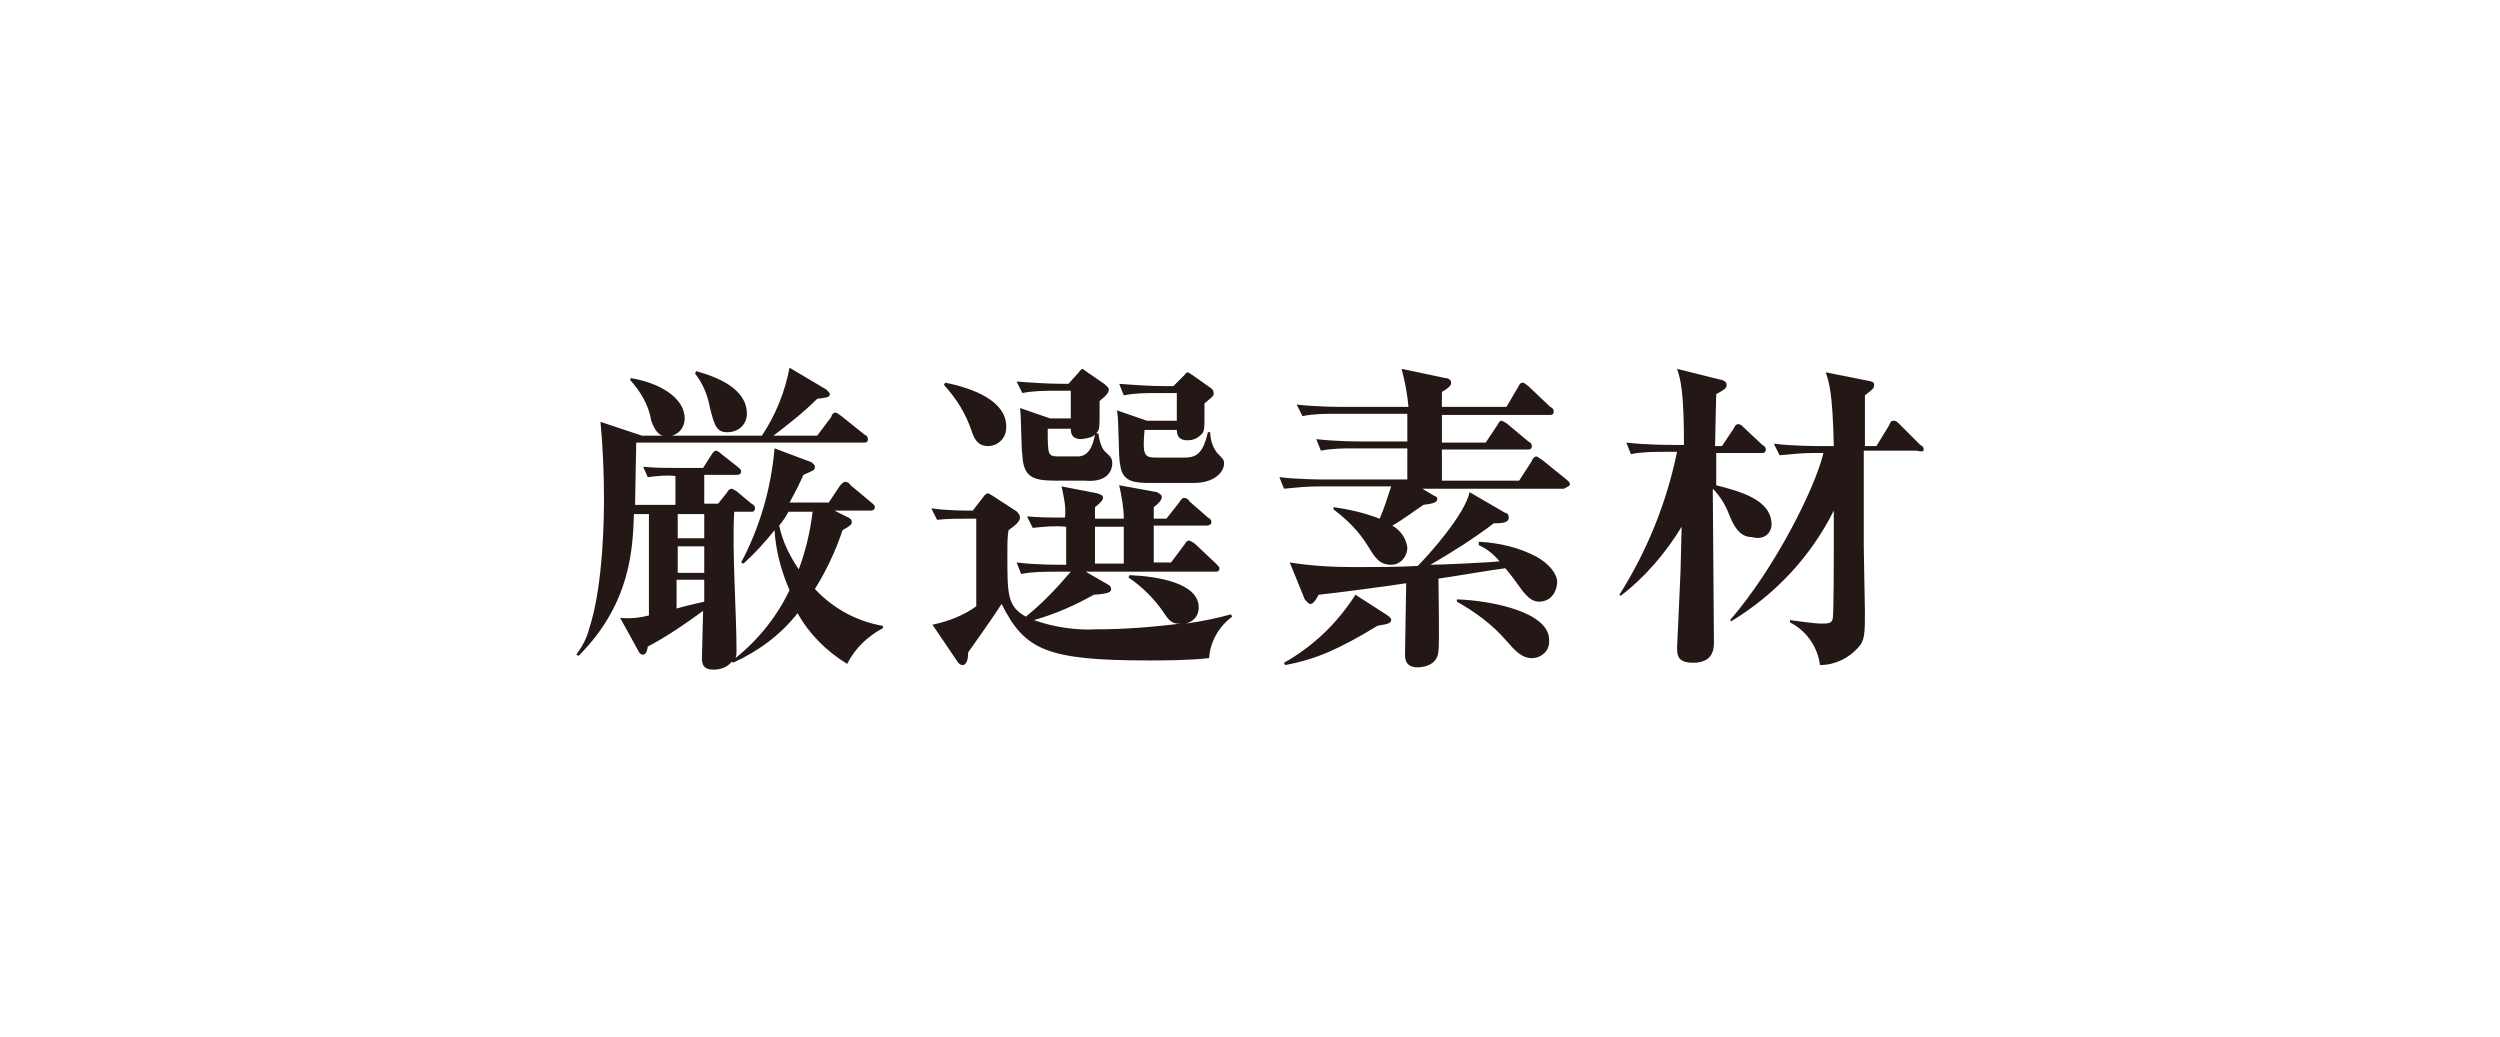 <?xml version="1.0" encoding="utf-8"?>
<!-- Generator: Adobe Illustrator 26.0.2, SVG Export Plug-In . SVG Version: 6.00 Build 0)  -->
<svg version="1.1" id="レイヤー_1" xmlns="http://www.w3.org/2000/svg" xmlns:xlink="http://www.w3.org/1999/xlink" x="0px"
	 y="0px" viewBox="0 0 216.9 90" style="enable-background:new 0 0 216.9 90;" xml:space="preserve">
<style type="text/css">
	.st0{fill:#231815;}
</style>
<path id="パス_6" class="st0" d="M76.6,54.5v-0.2c-2.3-0.4-4.3-1.5-5.9-3.2c1-1.6,1.8-3.3,2.4-5.1c0.7-0.4,0.8-0.5,0.8-0.7
	s-0.1-0.3-0.3-0.4l-1.2-0.6h3.1c0.1,0,0.4,0,0.4-0.3c0-0.2-0.2-0.3-0.3-0.4l-1.8-1.5c-0.1-0.2-0.3-0.3-0.5-0.3
	c-0.1,0-0.3,0.2-0.4,0.3l-1,1.5h-3.4c0.6-1.1,0.9-1.7,1.2-2.4c0.9-0.4,1-0.4,1-0.7c0-0.2-0.2-0.3-0.3-0.4l-3.2-1.2
	c-0.3,3.5-1.3,6.9-2.9,9.9l0.2,0.1c1-0.9,1.9-1.9,2.7-2.9c0.1,1.8,0.6,3.6,1.3,5.2c-1.1,2.3-2.7,4.3-4.7,5.9
	c0.1-0.2,0.1-0.4,0.1-0.6c0-3.4-0.4-8.7-0.2-12.1h1.4c0.2,0,0.4,0,0.4-0.3c0-0.2-0.1-0.3-0.3-0.4l-1.2-1c-0.1-0.1-0.3-0.2-0.5-0.3
	c-0.2,0-0.4,0.2-0.4,0.3l-0.8,1h-1.2v-2.5h2.8c0.1,0,0.4,0,0.4-0.3c0-0.2-0.2-0.3-0.3-0.4l-1.4-1.1c-0.2-0.2-0.4-0.3-0.5-0.3
	s-0.3,0.2-0.4,0.4L61,40.6h-2c-1.1,0-2.1,0-3.2-0.1l0.4,0.9c0.8-0.1,1.6-0.2,2.4-0.1v2.5h-3.5c0-0.6,0.1-5.2,0.1-5.4h19.7
	c0.2,0,0.4,0,0.4-0.3c0-0.2-0.1-0.3-0.3-0.4l-2-1.6c-0.3-0.2-0.4-0.3-0.5-0.3c-0.2,0-0.3,0.1-0.4,0.4l-1.2,1.6h-3.8
	c1.3-1,2.6-2,3.8-3.2c0.7-0.1,1.1-0.1,1.1-0.4c0-0.1-0.2-0.3-0.3-0.4l-3.2-1.9c-0.4,2.1-1.2,4.1-2.4,5.9h-7.8
	c0.7-0.2,1.1-0.8,1.1-1.5c0-1.8-2.2-3.1-4.7-3.5V33c0.9,1,1.6,2.2,1.8,3.5c0.3,0.8,0.6,1.2,1,1.3h-1.8l-3.6-1.2
	c0.2,2.2,0.3,4.4,0.3,6.6c0,1.2,0,7.5-1.3,11.4c-0.2,0.8-0.6,1.5-1.1,2.2l0.2,0.1c4.6-4.6,4.7-9.5,4.8-12.3h1.3v8.8
	c-0.8,0.2-1.7,0.3-2.5,0.2l1.6,2.9c0.1,0.2,0.2,0.3,0.4,0.3c0.3,0,0.4-0.6,0.4-0.7c1.7-0.9,3.3-2,4.8-3.1c0,0.6-0.1,3.6-0.1,4.1
	s0.1,1,1,1c0.6,0,1.2-0.2,1.6-0.7l0.1,0.1c2.2-1,4.1-2.4,5.6-4.3c1,1.8,2.5,3.3,4.3,4.4C74.2,56.2,75.3,55.2,76.6,54.5z M61.1,49.7
	h-2.3v-2.3h2.3V49.7z M61.1,46.7h-2.3v-2.1h2.3V46.7z M61.1,52.2c-0.4,0.1-1.8,0.4-2.4,0.6v-2.5h2.4V52.2z M70.5,44.4
	c-0.2,1.7-0.6,3.4-1.2,5c-0.8-1.2-1.4-2.4-1.7-3.8c0.4-0.5,0.6-0.8,0.8-1.2H70.5z M64.8,35.9c0-2.2-2.6-3.2-4.4-3.7l-0.1,0.2
	c0.7,0.9,1.1,1.9,1.3,3c0.4,1.6,0.6,2.1,1.5,2.1C64.1,37.5,64.8,36.8,64.8,35.9C64.8,36,64.8,35.9,64.8,35.9L64.8,35.9z M106.9,53.5
	l-0.1-0.2c-1.1,0.3-2.4,0.6-3.9,0.8c0.7-0.2,1.1-0.7,1.1-1.4c0-2.1-3.5-2.7-6-2.8l-0.1,0.2c1.2,0.8,2.3,1.9,3.1,3.1
	c0.4,0.6,0.7,1,1.5,0.9c-2.5,0.3-4.9,0.5-7.4,0.5c-1.8,0.1-3.7-0.2-5.4-0.8c1.8-0.5,3.6-1.3,5.2-2.2c1.5-0.1,1.5-0.3,1.5-0.5
	s-0.1-0.3-0.3-0.4l-1.9-1.1h11.2c0.2,0,0.4,0,0.4-0.3c0-0.1-0.1-0.2-0.3-0.4l-1.8-1.7c-0.1-0.1-0.3-0.2-0.5-0.3
	c-0.2,0-0.3,0.1-0.4,0.3l-1.2,1.6h-1.5c0-0.3,0-1.9,0-2.2v-1h4.6c0.2,0,0.4-0.1,0.4-0.3s-0.1-0.3-0.3-0.4l-1.6-1.4
	c-0.1-0.2-0.3-0.3-0.5-0.3c-0.1,0-0.2,0.1-0.4,0.4l-1.1,1.4h-1.1v-1c0.4-0.3,0.7-0.6,0.7-0.9c0-0.2-0.3-0.3-0.4-0.4l-3.3-0.6
	c0.2,0.9,0.4,1.9,0.4,2.9H95v-1c0.4-0.3,0.7-0.6,0.7-0.8c0-0.3-0.3-0.3-0.5-0.4l-3.1-0.6c0.2,0.9,0.4,1.8,0.3,2.7
	c-1.4,0-2.2,0-3.3-0.1l0.5,1c0.9-0.1,1.9-0.2,2.9-0.1V49c-1,0-2.7,0-4.3-0.2l0.4,1c1-0.2,2-0.2,3-0.2h1.3c-1.2,1.4-2.4,2.7-3.9,3.9
	c-1.6-0.9-1.6-1.9-1.6-5.3c0-1.1,0-1.6,0.1-2.2c0.4-0.3,1-0.7,1-1.1c0-0.2-0.2-0.5-0.4-0.6l-2-1.3c-0.2-0.1-0.3-0.2-0.4-0.2
	s-0.2,0.1-0.3,0.2l-1,1.3c-0.7,0-2.3,0-3.6-0.2l0.5,1c0.9-0.1,1.8-0.1,2.6-0.1h0.8v7.6c-1.1,0.8-2.4,1.3-3.8,1.6l2.1,3.1
	c0.1,0.2,0.3,0.4,0.5,0.4c0.4,0,0.5-0.6,0.5-1.1c0.9-1.3,2-2.8,2.9-4.2c2,4,3.9,4.9,12.8,4.9c1,0,3.4,0,5.2-0.2
	C105,55.7,105.7,54.4,106.9,53.5z M95,37.7c-0.2,1.1-0.6,1.9-1.5,1.9H92c-1.1,0-1.1,0-1.1-2.4h2c0,0.4,0.1,0.9,0.9,0.9
	C94.6,38,94.8,37.9,95,37.7z M96.5,40.2c0-0.5-0.2-0.6-0.6-1c-0.4-0.3-0.6-1.4-0.6-1.6h-0.2c0.3-0.3,0.3-0.5,0.3-1.8v-1
	c0.3-0.3,0.8-0.6,0.8-1c0-0.2-0.2-0.3-0.4-0.5l-1.6-1.1c-0.1-0.1-0.3-0.2-0.3-0.2s-0.2,0.1-0.3,0.3l-0.9,1h-0.5
	c-1.3,0-2.7-0.1-4-0.2l0.5,1c1-0.2,2-0.2,3-0.2h1.2v2.4h-1.8l-2.6-0.9c0.1,0.6,0.1,3.6,0.2,4.1c0.1,1.8,0.8,2.2,2.8,2.2h2.6
	C96.2,41.9,96.5,40.7,96.5,40.2z M97.5,48.9H95v-3.2h2.5V48.9z M106.2,40.2c0-0.3-0.1-0.4-0.6-0.9c-0.4-0.5-0.6-1.2-0.6-1.8h-0.2
	c-0.4,1.7-0.9,2.2-2,2.2h-2.4c-1.1,0-1.3-0.1-1.1-2.4h2.8c0,0.5,0.2,0.9,0.9,0.9c0.4,0,0.8-0.1,1.1-0.4c0.4-0.3,0.4-0.5,0.4-1.8v-1
	c0.7-0.6,0.8-0.6,0.8-0.9c0-0.2-0.1-0.3-0.2-0.4l-1.7-1.2c-0.2-0.1-0.3-0.2-0.3-0.2c-0.1,0-0.3,0.1-0.3,0.2l-1,1h-0.7
	c-1.3,0-2.7-0.1-4-0.2l0.4,1c1-0.2,2-0.2,3-0.2h1.6v2.4h-2.6l-2.6-0.9c0.2,0.7,0.1,4.1,0.3,4.8c0.2,1.5,1.4,1.5,2.7,1.5h3.7
	C105.3,41.9,106.2,41,106.2,40.2z M87.3,37c0-2.2-2.8-3.3-5.3-3.8l-0.1,0.2c1.1,1.2,1.9,2.5,2.4,4c0.2,0.6,0.5,1.3,1.4,1.3
	s1.6-0.7,1.6-1.6C87.3,37,87.3,37,87.3,37z M135.1,50.5c0-0.7-0.7-1.6-1.8-2.2c-1.5-0.8-3.2-1.2-5-1.3v0.3c0.7,0.3,1.3,0.8,1.8,1.4
	c-0.8,0.1-5.1,0.3-6,0.3c1.9-1.1,3.8-2.3,5.5-3.6c0.6,0,1.3,0,1.3-0.5c0-0.2-0.1-0.4-0.3-0.4l-3.1-1.8c-0.4,1.9-3.4,5.3-4.5,6.4
	c-1.8,0.1-3.6,0.1-5.5,0.1s-3.7-0.1-5.6-0.4l1.3,3.2c0.1,0.1,0.3,0.4,0.5,0.4c0.3,0,0.6-0.6,0.7-0.8c1.1-0.1,6.4-0.8,7.6-1
	c0,0.9-0.1,5.2-0.1,6.2c0,0.3,0,1.1,1.1,1.1c0.1,0,1.7,0,1.8-1.4c0.1-0.9,0-5.3,0-6.3c0.8-0.1,4.9-0.8,5.8-0.9
	c0.2,0.2,1.1,1.4,1.3,1.7c0.5,0.7,1,1.2,1.6,1.2C134.8,52.2,135.1,51,135.1,50.5z M120.7,53.8c0-0.2-0.2-0.3-0.3-0.4l-2.8-1.8
	c-1.6,2.5-3.7,4.5-6.2,5.9l0.1,0.2c2.7-0.5,4.7-1.4,8-3.4C119.8,54.2,120.7,54.2,120.7,53.8z M136.2,42c0-0.2-0.2-0.3-0.3-0.4
	l-2.1-1.7c-0.2-0.1-0.4-0.3-0.5-0.3c-0.2,0-0.4,0.3-0.4,0.4l-1.1,1.7h-6.7V39h7.4c0.2,0,0.4,0,0.4-0.3c0-0.2-0.1-0.3-0.3-0.4
	l-1.8-1.5c-0.1-0.1-0.3-0.2-0.5-0.3c-0.1,0-0.2,0-0.4,0.4l-1,1.5h-3.8V36h9.3c0.2,0,0.4,0,0.4-0.3c0-0.2-0.1-0.3-0.3-0.4l-1.9-1.8
	c-0.2-0.1-0.3-0.3-0.5-0.3s-0.3,0.2-0.4,0.4l-1,1.7h-5.6V34c0.7-0.4,0.8-0.6,0.8-0.8s-0.2-0.4-0.5-0.4l-3.8-0.8
	c0.3,1.1,0.5,2.2,0.6,3.3h-5.7c-0.3,0-2.3,0-4-0.2l0.5,1c1-0.2,2-0.2,3-0.2h6.1v2.4h-3.9c-0.3,0-2.3,0-4-0.2l0.4,1
	c1-0.2,2-0.2,3-0.2h4.5c0,0.4,0,2.2,0,2.7H115c-0.3,0-2.3,0-4-0.2l0.4,1c1-0.1,2-0.2,3-0.2h6.3c-0.3,0.9-0.6,1.9-1,2.8
	c-1.3-0.5-2.6-0.8-4-1v0.2c1.2,0.9,2.2,1.9,3,3.2c0.6,1,1,1.6,2,1.6c0.8,0,1.4-0.7,1.4-1.5c-0.1-0.8-0.6-1.5-1.3-1.9
	c0.9-0.5,1.8-1.2,2.7-1.8c0.8-0.1,1.2-0.2,1.2-0.5c0-0.1,0-0.2-0.3-0.3l-1-0.6h12.3C136,42.2,136.2,42.2,136.2,42z M134.4,55.5
	c0-2.4-5-3.4-8-3.5v0.2c1.6,0.9,3.1,2,4.3,3.4c0.7,0.8,1.3,1.5,2.2,1.5c0.8,0,1.5-0.6,1.5-1.4V55.5z M166.9,39
	c0-0.2-0.1-0.3-0.3-0.4l-1.8-1.8c-0.2-0.2-0.3-0.3-0.5-0.3s-0.3,0.1-0.4,0.4l-1.1,1.8h-1c0-0.6,0-3.7,0-4.4c0.8-0.6,0.8-0.7,0.8-0.9
	c0-0.3-0.2-0.3-0.7-0.4l-3.5-0.7c0.3,0.9,0.6,1.8,0.7,6.4h-1.2c-0.3,0-2.3,0-4-0.2l0.5,1c1-0.1,2-0.2,3-0.2h0.8
	c-0.7,3-4.2,10-8.1,14.5l0.1,0.1c3.8-2.3,6.9-5.6,8.9-9.6v3.3c0,0.6,0,5.9-0.1,6.1c-0.1,0.4-0.4,0.4-1,0.4c-0.7,0-2.6-0.3-2.7-0.3
	V54c1.4,0.7,2.4,2.1,2.6,3.7c1.3,0,2.5-0.6,3.3-1.5c0.6-0.6,0.6-1.3,0.6-3.1c0-0.8-0.1-4.8-0.1-5.7v-8.3h4.6
	C166.7,39.2,166.9,39.2,166.9,39z M153.7,45.5c0-2.2-2.9-2.9-4.8-3.4v-2.8h3.9c0.2,0,0.4,0,0.4-0.3c0-0.2-0.1-0.3-0.3-0.4l-1.6-1.5
	c-0.2-0.2-0.3-0.3-0.5-0.3s-0.3,0.2-0.4,0.4l-1,1.5h-0.6c0-0.6,0.1-4.5,0.1-4.5c0.7-0.4,0.9-0.5,0.9-0.8c0-0.2-0.1-0.4-0.7-0.5
	l-3.6-0.9c0.3,0.9,0.6,1.9,0.6,6.6h-1c-0.3,0-2.3,0-4-0.2l0.4,1c1-0.2,2-0.2,3-0.2h1c-0.9,4.4-2.6,8.6-5,12.4l0.1,0.1
	c2.1-1.6,3.9-3.7,5.3-6c0,0-0.1,3.6-0.1,3.9c0,0.3-0.3,6.5-0.3,6.6c0,0.7,0.1,1.3,1.4,1.3c1.8,0,1.8-1.3,1.8-1.8
	c0-1.9-0.1-11.2-0.1-13.3c0.6,0.6,1.1,1.4,1.4,2.2c0.4,1,0.9,2,2,2C153.1,46.9,153.7,46.2,153.7,45.5L153.7,45.5z"/>
</svg>
